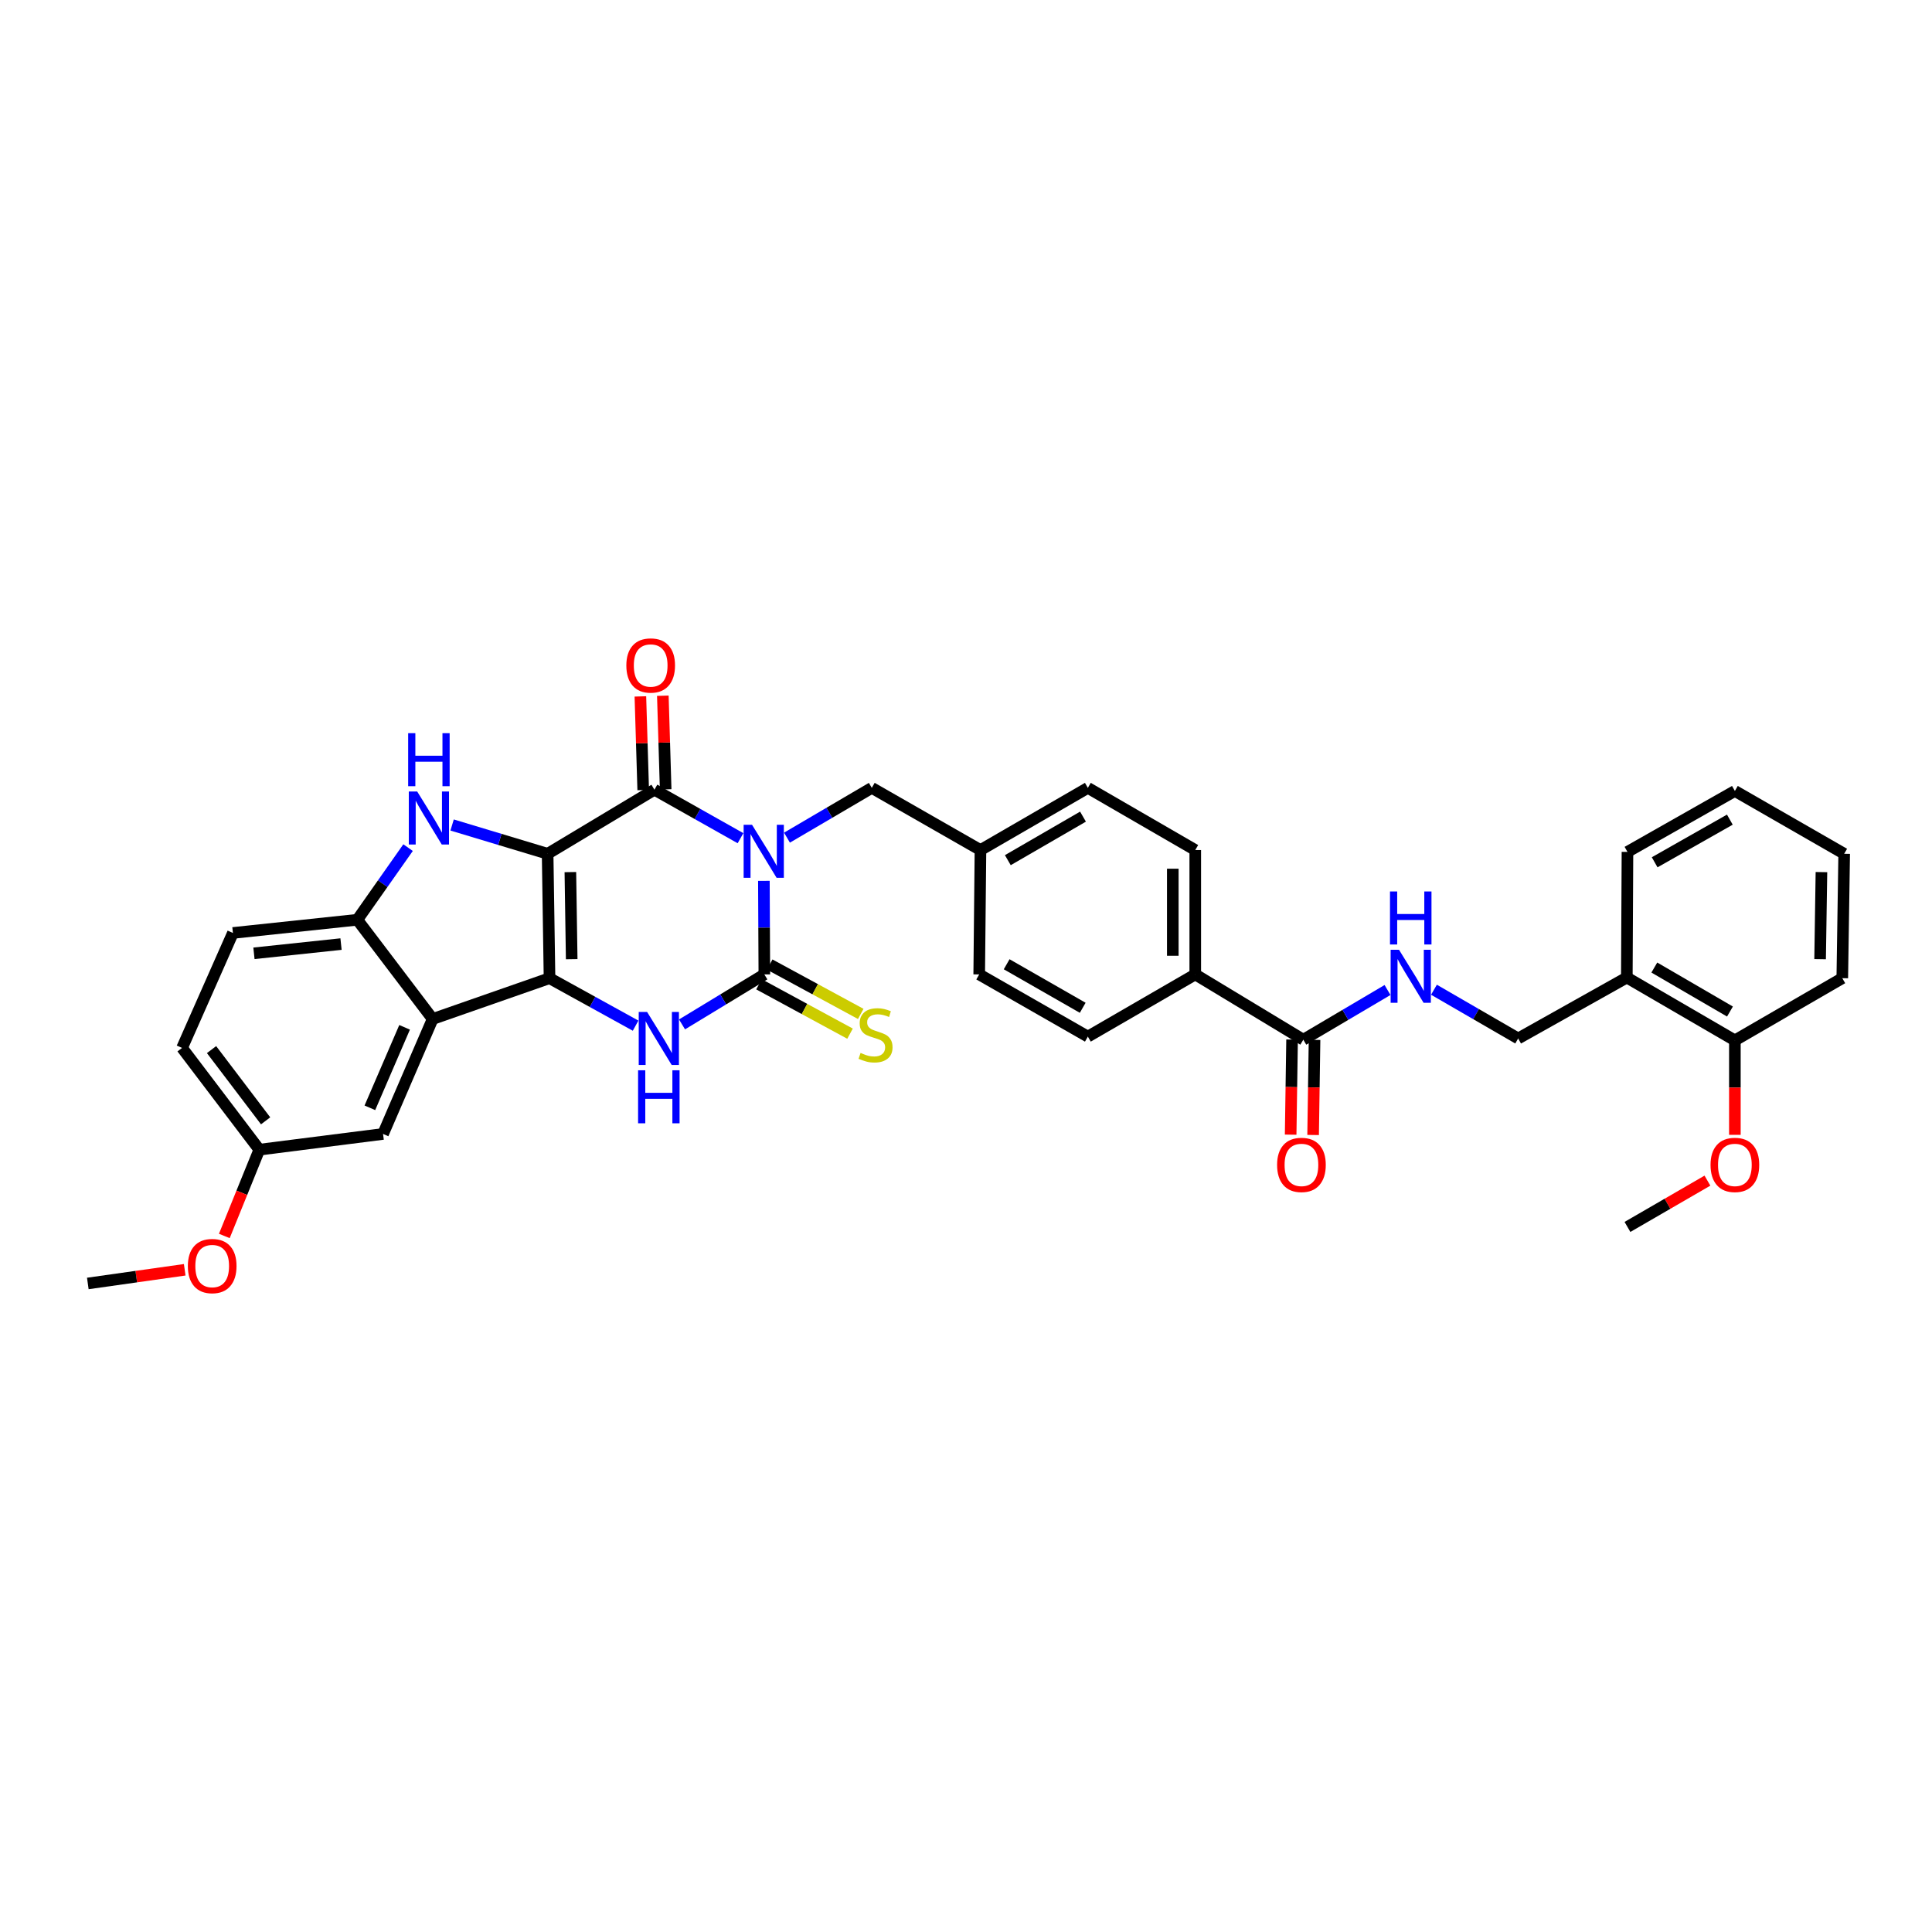 <?xml version='1.0' encoding='iso-8859-1'?>
<svg version='1.1' baseProfile='full'
              xmlns='http://www.w3.org/2000/svg'
                      xmlns:rdkit='http://www.rdkit.org/xml'
                      xmlns:xlink='http://www.w3.org/1999/xlink'
                  xml:space='preserve'
width='1000px' height='1000px' viewBox='0 0 1000 1000'>
<!-- END OF HEADER -->
<rect style='opacity:1.0;fill:#FFFFFF;stroke:none' width='1000' height='1000' x='0' y='0'> </rect>
<path class='bond-1' d='M 283.45,441.918 L 284.432,506.305' style='fill:none;fill-rule:evenodd;stroke:#000000;stroke-width:6px;stroke-linecap:butt;stroke-linejoin:miter;stroke-opacity:1' />
<path class='bond-1' d='M 295.223,451.398 L 295.91,496.469' style='fill:none;fill-rule:evenodd;stroke:#000000;stroke-width:6px;stroke-linecap:butt;stroke-linejoin:miter;stroke-opacity:1' />
<path class='bond-2' d='M 283.45,441.918 L 338.736,408.749' style='fill:none;fill-rule:evenodd;stroke:#000000;stroke-width:6px;stroke-linecap:butt;stroke-linejoin:miter;stroke-opacity:1' />
<path class='bond-5' d='M 283.45,441.918 L 258.731,434.468' style='fill:none;fill-rule:evenodd;stroke:#000000;stroke-width:6px;stroke-linecap:butt;stroke-linejoin:miter;stroke-opacity:1' />
<path class='bond-5' d='M 258.731,434.468 L 234.012,427.018' style='fill:none;fill-rule:evenodd;stroke:#0000FF;stroke-width:6px;stroke-linecap:butt;stroke-linejoin:miter;stroke-opacity:1' />
<path class='bond-0' d='M 383.284,433.848 L 361.01,421.298' style='fill:none;fill-rule:evenodd;stroke:#0000FF;stroke-width:6px;stroke-linecap:butt;stroke-linejoin:miter;stroke-opacity:1' />
<path class='bond-0' d='M 361.01,421.298 L 338.736,408.749' style='fill:none;fill-rule:evenodd;stroke:#000000;stroke-width:6px;stroke-linecap:butt;stroke-linejoin:miter;stroke-opacity:1' />
<path class='bond-3' d='M 395.388,455.939 L 395.505,480.15' style='fill:none;fill-rule:evenodd;stroke:#0000FF;stroke-width:6px;stroke-linecap:butt;stroke-linejoin:miter;stroke-opacity:1' />
<path class='bond-3' d='M 395.505,480.15 L 395.623,504.36' style='fill:none;fill-rule:evenodd;stroke:#000000;stroke-width:6px;stroke-linecap:butt;stroke-linejoin:miter;stroke-opacity:1' />
<path class='bond-9' d='M 407.34,433.566 L 429.289,420.683' style='fill:none;fill-rule:evenodd;stroke:#0000FF;stroke-width:6px;stroke-linecap:butt;stroke-linejoin:miter;stroke-opacity:1' />
<path class='bond-9' d='M 429.289,420.683 L 451.238,407.799' style='fill:none;fill-rule:evenodd;stroke:#000000;stroke-width:6px;stroke-linecap:butt;stroke-linejoin:miter;stroke-opacity:1' />
<path class='bond-4' d='M 284.432,506.305 L 306.71,518.595' style='fill:none;fill-rule:evenodd;stroke:#000000;stroke-width:6px;stroke-linecap:butt;stroke-linejoin:miter;stroke-opacity:1' />
<path class='bond-4' d='M 306.71,518.595 L 328.988,530.884' style='fill:none;fill-rule:evenodd;stroke:#0000FF;stroke-width:6px;stroke-linecap:butt;stroke-linejoin:miter;stroke-opacity:1' />
<path class='bond-6' d='M 284.432,506.305 L 223.946,527.427' style='fill:none;fill-rule:evenodd;stroke:#000000;stroke-width:6px;stroke-linecap:butt;stroke-linejoin:miter;stroke-opacity:1' />
<path class='bond-12' d='M 344.546,408.573 L 343.814,384.342' style='fill:none;fill-rule:evenodd;stroke:#000000;stroke-width:6px;stroke-linecap:butt;stroke-linejoin:miter;stroke-opacity:1' />
<path class='bond-12' d='M 343.814,384.342 L 343.083,360.11' style='fill:none;fill-rule:evenodd;stroke:#FF0000;stroke-width:6px;stroke-linecap:butt;stroke-linejoin:miter;stroke-opacity:1' />
<path class='bond-12' d='M 332.925,408.924 L 332.193,384.693' style='fill:none;fill-rule:evenodd;stroke:#000000;stroke-width:6px;stroke-linecap:butt;stroke-linejoin:miter;stroke-opacity:1' />
<path class='bond-12' d='M 332.193,384.693 L 331.461,360.461' style='fill:none;fill-rule:evenodd;stroke:#FF0000;stroke-width:6px;stroke-linecap:butt;stroke-linejoin:miter;stroke-opacity:1' />
<path class='bond-10' d='M 392.852,509.471 L 416.414,522.248' style='fill:none;fill-rule:evenodd;stroke:#000000;stroke-width:6px;stroke-linecap:butt;stroke-linejoin:miter;stroke-opacity:1' />
<path class='bond-10' d='M 416.414,522.248 L 439.977,535.024' style='fill:none;fill-rule:evenodd;stroke:#CCCC00;stroke-width:6px;stroke-linecap:butt;stroke-linejoin:miter;stroke-opacity:1' />
<path class='bond-10' d='M 398.394,499.25 L 421.957,512.027' style='fill:none;fill-rule:evenodd;stroke:#000000;stroke-width:6px;stroke-linecap:butt;stroke-linejoin:miter;stroke-opacity:1' />
<path class='bond-10' d='M 421.957,512.027 L 445.519,524.803' style='fill:none;fill-rule:evenodd;stroke:#CCCC00;stroke-width:6px;stroke-linecap:butt;stroke-linejoin:miter;stroke-opacity:1' />
<path class='bond-36' d='M 395.623,504.36 L 374.318,517.295' style='fill:none;fill-rule:evenodd;stroke:#000000;stroke-width:6px;stroke-linecap:butt;stroke-linejoin:miter;stroke-opacity:1' />
<path class='bond-36' d='M 374.318,517.295 L 353.013,530.229' style='fill:none;fill-rule:evenodd;stroke:#0000FF;stroke-width:6px;stroke-linecap:butt;stroke-linejoin:miter;stroke-opacity:1' />
<path class='bond-7' d='M 211.216,438.728 L 198.08,457.398' style='fill:none;fill-rule:evenodd;stroke:#0000FF;stroke-width:6px;stroke-linecap:butt;stroke-linejoin:miter;stroke-opacity:1' />
<path class='bond-7' d='M 198.08,457.398 L 184.945,476.068' style='fill:none;fill-rule:evenodd;stroke:#000000;stroke-width:6px;stroke-linecap:butt;stroke-linejoin:miter;stroke-opacity:1' />
<path class='bond-13' d='M 223.946,527.427 L 198.27,586.93' style='fill:none;fill-rule:evenodd;stroke:#000000;stroke-width:6px;stroke-linecap:butt;stroke-linejoin:miter;stroke-opacity:1' />
<path class='bond-13' d='M 209.419,531.746 L 191.446,573.398' style='fill:none;fill-rule:evenodd;stroke:#000000;stroke-width:6px;stroke-linecap:butt;stroke-linejoin:miter;stroke-opacity:1' />
<path class='bond-35' d='M 223.946,527.427 L 184.945,476.068' style='fill:none;fill-rule:evenodd;stroke:#000000;stroke-width:6px;stroke-linecap:butt;stroke-linejoin:miter;stroke-opacity:1' />
<path class='bond-18' d='M 184.945,476.068 L 120.558,482.896' style='fill:none;fill-rule:evenodd;stroke:#000000;stroke-width:6px;stroke-linecap:butt;stroke-linejoin:miter;stroke-opacity:1' />
<path class='bond-18' d='M 176.513,488.654 L 131.442,493.434' style='fill:none;fill-rule:evenodd;stroke:#000000;stroke-width:6px;stroke-linecap:butt;stroke-linejoin:miter;stroke-opacity:1' />
<path class='bond-8' d='M 674.59,538.156 L 618.665,504.36' style='fill:none;fill-rule:evenodd;stroke:#000000;stroke-width:6px;stroke-linecap:butt;stroke-linejoin:miter;stroke-opacity:1' />
<path class='bond-11' d='M 674.59,538.156 L 696.384,525.29' style='fill:none;fill-rule:evenodd;stroke:#000000;stroke-width:6px;stroke-linecap:butt;stroke-linejoin:miter;stroke-opacity:1' />
<path class='bond-11' d='M 696.384,525.29 L 718.178,512.425' style='fill:none;fill-rule:evenodd;stroke:#0000FF;stroke-width:6px;stroke-linecap:butt;stroke-linejoin:miter;stroke-opacity:1' />
<path class='bond-17' d='M 668.777,538.069 L 668.409,562.68' style='fill:none;fill-rule:evenodd;stroke:#000000;stroke-width:6px;stroke-linecap:butt;stroke-linejoin:miter;stroke-opacity:1' />
<path class='bond-17' d='M 668.409,562.68 L 668.04,587.292' style='fill:none;fill-rule:evenodd;stroke:#FF0000;stroke-width:6px;stroke-linecap:butt;stroke-linejoin:miter;stroke-opacity:1' />
<path class='bond-17' d='M 680.403,538.243 L 680.034,562.855' style='fill:none;fill-rule:evenodd;stroke:#000000;stroke-width:6px;stroke-linecap:butt;stroke-linejoin:miter;stroke-opacity:1' />
<path class='bond-17' d='M 680.034,562.855 L 679.666,587.466' style='fill:none;fill-rule:evenodd;stroke:#FF0000;stroke-width:6px;stroke-linecap:butt;stroke-linejoin:miter;stroke-opacity:1' />
<path class='bond-22' d='M 451.238,407.799 L 507.486,439.986' style='fill:none;fill-rule:evenodd;stroke:#000000;stroke-width:6px;stroke-linecap:butt;stroke-linejoin:miter;stroke-opacity:1' />
<path class='bond-16' d='M 742.211,512.284 L 764.003,524.9' style='fill:none;fill-rule:evenodd;stroke:#0000FF;stroke-width:6px;stroke-linecap:butt;stroke-linejoin:miter;stroke-opacity:1' />
<path class='bond-16' d='M 764.003,524.9 L 785.795,537.516' style='fill:none;fill-rule:evenodd;stroke:#000000;stroke-width:6px;stroke-linecap:butt;stroke-linejoin:miter;stroke-opacity:1' />
<path class='bond-23' d='M 198.27,586.93 L 134.219,595.069' style='fill:none;fill-rule:evenodd;stroke:#000000;stroke-width:6px;stroke-linecap:butt;stroke-linejoin:miter;stroke-opacity:1' />
<path class='bond-14' d='M 842.043,505.969 L 785.795,537.516' style='fill:none;fill-rule:evenodd;stroke:#000000;stroke-width:6px;stroke-linecap:butt;stroke-linejoin:miter;stroke-opacity:1' />
<path class='bond-19' d='M 842.043,505.969 L 897.968,538.498' style='fill:none;fill-rule:evenodd;stroke:#000000;stroke-width:6px;stroke-linecap:butt;stroke-linejoin:miter;stroke-opacity:1' />
<path class='bond-19' d='M 856.277,500.798 L 895.425,523.568' style='fill:none;fill-rule:evenodd;stroke:#000000;stroke-width:6px;stroke-linecap:butt;stroke-linejoin:miter;stroke-opacity:1' />
<path class='bond-29' d='M 842.043,505.969 L 842.372,440.936' style='fill:none;fill-rule:evenodd;stroke:#000000;stroke-width:6px;stroke-linecap:butt;stroke-linejoin:miter;stroke-opacity:1' />
<path class='bond-15' d='M 618.665,504.36 L 618.665,439.986' style='fill:none;fill-rule:evenodd;stroke:#000000;stroke-width:6px;stroke-linecap:butt;stroke-linejoin:miter;stroke-opacity:1' />
<path class='bond-15' d='M 607.038,494.704 L 607.038,449.642' style='fill:none;fill-rule:evenodd;stroke:#000000;stroke-width:6px;stroke-linecap:butt;stroke-linejoin:miter;stroke-opacity:1' />
<path class='bond-38' d='M 618.665,504.36 L 563.069,536.547' style='fill:none;fill-rule:evenodd;stroke:#000000;stroke-width:6px;stroke-linecap:butt;stroke-linejoin:miter;stroke-opacity:1' />
<path class='bond-24' d='M 120.558,482.896 L 94.236,542.4' style='fill:none;fill-rule:evenodd;stroke:#000000;stroke-width:6px;stroke-linecap:butt;stroke-linejoin:miter;stroke-opacity:1' />
<path class='bond-27' d='M 897.968,538.498 L 897.968,562.943' style='fill:none;fill-rule:evenodd;stroke:#000000;stroke-width:6px;stroke-linecap:butt;stroke-linejoin:miter;stroke-opacity:1' />
<path class='bond-27' d='M 897.968,562.943 L 897.968,587.388' style='fill:none;fill-rule:evenodd;stroke:#FF0000;stroke-width:6px;stroke-linecap:butt;stroke-linejoin:miter;stroke-opacity:1' />
<path class='bond-30' d='M 897.968,538.498 L 953.564,506.305' style='fill:none;fill-rule:evenodd;stroke:#000000;stroke-width:6px;stroke-linecap:butt;stroke-linejoin:miter;stroke-opacity:1' />
<path class='bond-20' d='M 563.069,536.547 L 506.834,504.36' style='fill:none;fill-rule:evenodd;stroke:#000000;stroke-width:6px;stroke-linecap:butt;stroke-linejoin:miter;stroke-opacity:1' />
<path class='bond-20' d='M 560.41,521.628 L 521.045,499.097' style='fill:none;fill-rule:evenodd;stroke:#000000;stroke-width:6px;stroke-linecap:butt;stroke-linejoin:miter;stroke-opacity:1' />
<path class='bond-21' d='M 618.665,439.986 L 563.069,407.799' style='fill:none;fill-rule:evenodd;stroke:#000000;stroke-width:6px;stroke-linecap:butt;stroke-linejoin:miter;stroke-opacity:1' />
<path class='bond-25' d='M 507.486,439.986 L 506.834,504.36' style='fill:none;fill-rule:evenodd;stroke:#000000;stroke-width:6px;stroke-linecap:butt;stroke-linejoin:miter;stroke-opacity:1' />
<path class='bond-26' d='M 507.486,439.986 L 563.069,407.799' style='fill:none;fill-rule:evenodd;stroke:#000000;stroke-width:6px;stroke-linecap:butt;stroke-linejoin:miter;stroke-opacity:1' />
<path class='bond-26' d='M 521.65,445.22 L 560.558,422.689' style='fill:none;fill-rule:evenodd;stroke:#000000;stroke-width:6px;stroke-linecap:butt;stroke-linejoin:miter;stroke-opacity:1' />
<path class='bond-28' d='M 134.219,595.069 L 125.166,617.398' style='fill:none;fill-rule:evenodd;stroke:#000000;stroke-width:6px;stroke-linecap:butt;stroke-linejoin:miter;stroke-opacity:1' />
<path class='bond-28' d='M 125.166,617.398 L 116.112,639.728' style='fill:none;fill-rule:evenodd;stroke:#FF0000;stroke-width:6px;stroke-linecap:butt;stroke-linejoin:miter;stroke-opacity:1' />
<path class='bond-37' d='M 134.219,595.069 L 94.236,542.4' style='fill:none;fill-rule:evenodd;stroke:#000000;stroke-width:6px;stroke-linecap:butt;stroke-linejoin:miter;stroke-opacity:1' />
<path class='bond-37' d='M 137.482,580.139 L 109.494,543.27' style='fill:none;fill-rule:evenodd;stroke:#000000;stroke-width:6px;stroke-linecap:butt;stroke-linejoin:miter;stroke-opacity:1' />
<path class='bond-31' d='M 883.766,611.094 L 863.069,623.077' style='fill:none;fill-rule:evenodd;stroke:#FF0000;stroke-width:6px;stroke-linecap:butt;stroke-linejoin:miter;stroke-opacity:1' />
<path class='bond-31' d='M 863.069,623.077 L 842.372,635.059' style='fill:none;fill-rule:evenodd;stroke:#000000;stroke-width:6px;stroke-linecap:butt;stroke-linejoin:miter;stroke-opacity:1' />
<path class='bond-32' d='M 95.608,657.234 L 70.531,660.777' style='fill:none;fill-rule:evenodd;stroke:#FF0000;stroke-width:6px;stroke-linecap:butt;stroke-linejoin:miter;stroke-opacity:1' />
<path class='bond-32' d='M 70.531,660.777 L 45.455,664.32' style='fill:none;fill-rule:evenodd;stroke:#000000;stroke-width:6px;stroke-linecap:butt;stroke-linejoin:miter;stroke-opacity:1' />
<path class='bond-33' d='M 842.372,440.936 L 897.968,409.401' style='fill:none;fill-rule:evenodd;stroke:#000000;stroke-width:6px;stroke-linecap:butt;stroke-linejoin:miter;stroke-opacity:1' />
<path class='bond-33' d='M 856.448,446.319 L 895.365,424.245' style='fill:none;fill-rule:evenodd;stroke:#000000;stroke-width:6px;stroke-linecap:butt;stroke-linejoin:miter;stroke-opacity:1' />
<path class='bond-39' d='M 953.564,506.305 L 954.545,441.918' style='fill:none;fill-rule:evenodd;stroke:#000000;stroke-width:6px;stroke-linecap:butt;stroke-linejoin:miter;stroke-opacity:1' />
<path class='bond-39' d='M 942.085,496.469 L 942.773,451.398' style='fill:none;fill-rule:evenodd;stroke:#000000;stroke-width:6px;stroke-linecap:butt;stroke-linejoin:miter;stroke-opacity:1' />
<path class='bond-34' d='M 897.968,409.401 L 954.545,441.918' style='fill:none;fill-rule:evenodd;stroke:#000000;stroke-width:6px;stroke-linecap:butt;stroke-linejoin:miter;stroke-opacity:1' />
<path  class='atom-1' d='M 389.248 426.906
L 398.239 441.44
Q 399.131 442.874, 400.565 445.47
Q 401.999 448.067, 402.076 448.222
L 402.076 426.906
L 405.719 426.906
L 405.719 454.345
L 401.96 454.345
L 392.309 438.455
Q 391.186 436.595, 389.984 434.464
Q 388.821 432.332, 388.473 431.673
L 388.473 454.345
L 384.907 454.345
L 384.907 426.906
L 389.248 426.906
' fill='#0000FF'/>
<path  class='atom-5' d='M 334.944 523.797
L 343.935 538.33
Q 344.827 539.764, 346.261 542.361
Q 347.695 544.957, 347.772 545.112
L 347.772 523.797
L 351.415 523.797
L 351.415 551.236
L 347.656 551.236
L 338.006 535.346
Q 336.882 533.486, 335.68 531.354
Q 334.518 529.222, 334.169 528.564
L 334.169 551.236
L 330.603 551.236
L 330.603 523.797
L 334.944 523.797
' fill='#0000FF'/>
<path  class='atom-5' d='M 330.274 553.98
L 333.994 553.98
L 333.994 565.645
L 348.024 565.645
L 348.024 553.98
L 351.745 553.98
L 351.745 581.419
L 348.024 581.419
L 348.024 568.746
L 333.994 568.746
L 333.994 581.419
L 330.274 581.419
L 330.274 553.98
' fill='#0000FF'/>
<path  class='atom-6' d='M 215.937 409.679
L 224.928 424.213
Q 225.819 425.646, 227.253 428.243
Q 228.687 430.84, 228.765 430.995
L 228.765 409.679
L 232.408 409.679
L 232.408 437.118
L 228.649 437.118
L 218.998 421.228
Q 217.874 419.368, 216.673 417.236
Q 215.51 415.105, 215.161 414.446
L 215.161 437.118
L 211.596 437.118
L 211.596 409.679
L 215.937 409.679
' fill='#0000FF'/>
<path  class='atom-6' d='M 211.266 379.496
L 214.987 379.496
L 214.987 391.161
L 229.017 391.161
L 229.017 379.496
L 232.737 379.496
L 232.737 406.935
L 229.017 406.935
L 229.017 394.262
L 214.987 394.262
L 214.987 406.935
L 211.266 406.935
L 211.266 379.496
' fill='#0000FF'/>
<path  class='atom-11' d='M 445.431 544.99
Q 445.741 545.106, 447.02 545.649
Q 448.299 546.191, 449.694 546.54
Q 451.128 546.85, 452.524 546.85
Q 455.12 546.85, 456.632 545.61
Q 458.143 544.331, 458.143 542.122
Q 458.143 540.61, 457.368 539.68
Q 456.632 538.75, 455.469 538.246
Q 454.306 537.742, 452.369 537.161
Q 449.927 536.425, 448.454 535.727
Q 447.02 535.029, 445.974 533.557
Q 444.966 532.084, 444.966 529.604
Q 444.966 526.154, 447.292 524.023
Q 449.656 521.891, 454.306 521.891
Q 457.484 521.891, 461.089 523.403
L 460.197 526.387
Q 456.903 525.03, 454.423 525.03
Q 451.749 525.03, 450.276 526.154
Q 448.803 527.239, 448.842 529.138
Q 448.842 530.611, 449.578 531.503
Q 450.353 532.394, 451.439 532.898
Q 452.562 533.402, 454.423 533.983
Q 456.903 534.758, 458.376 535.533
Q 459.849 536.308, 460.895 537.897
Q 461.98 539.448, 461.98 542.122
Q 461.98 545.92, 459.422 547.974
Q 456.903 549.989, 452.679 549.989
Q 450.237 549.989, 448.377 549.447
Q 446.555 548.943, 444.385 548.051
L 445.431 544.99
' fill='#CCCC00'/>
<path  class='atom-12' d='M 724.133 491.61
L 733.125 506.143
Q 734.016 507.577, 735.45 510.174
Q 736.884 512.77, 736.962 512.925
L 736.962 491.61
L 740.605 491.61
L 740.605 519.049
L 736.846 519.049
L 727.195 503.159
Q 726.071 501.299, 724.87 499.167
Q 723.707 497.035, 723.358 496.377
L 723.358 519.049
L 719.793 519.049
L 719.793 491.61
L 724.133 491.61
' fill='#0000FF'/>
<path  class='atom-12' d='M 719.463 461.426
L 723.184 461.426
L 723.184 473.092
L 737.214 473.092
L 737.214 461.426
L 740.934 461.426
L 740.934 488.866
L 737.214 488.866
L 737.214 476.192
L 723.184 476.192
L 723.184 488.866
L 719.463 488.866
L 719.463 461.426
' fill='#0000FF'/>
<path  class='atom-13' d='M 324.195 344.452
Q 324.195 337.864, 327.451 334.182
Q 330.707 330.5, 336.791 330.5
Q 342.876 330.5, 346.131 334.182
Q 349.387 337.864, 349.387 344.452
Q 349.387 351.118, 346.093 354.916
Q 342.798 358.676, 336.791 358.676
Q 330.745 358.676, 327.451 354.916
Q 324.195 351.157, 324.195 344.452
M 336.791 355.575
Q 340.977 355.575, 343.225 352.785
Q 345.511 349.956, 345.511 344.452
Q 345.511 339.065, 343.225 336.352
Q 340.977 333.601, 336.791 333.601
Q 332.606 333.601, 330.319 336.313
Q 328.071 339.026, 328.071 344.452
Q 328.071 349.994, 330.319 352.785
Q 332.606 355.575, 336.791 355.575
' fill='#FF0000'/>
<path  class='atom-18' d='M 661.025 602.95
Q 661.025 596.361, 664.281 592.679
Q 667.537 588.997, 673.621 588.997
Q 679.706 588.997, 682.961 592.679
Q 686.217 596.361, 686.217 602.95
Q 686.217 609.616, 682.923 613.414
Q 679.628 617.173, 673.621 617.173
Q 667.575 617.173, 664.281 613.414
Q 661.025 609.654, 661.025 602.95
M 673.621 614.073
Q 677.807 614.073, 680.055 611.282
Q 682.341 608.453, 682.341 602.95
Q 682.341 597.562, 680.055 594.85
Q 677.807 592.098, 673.621 592.098
Q 669.436 592.098, 667.149 594.811
Q 664.901 597.524, 664.901 602.95
Q 664.901 608.492, 667.149 611.282
Q 669.436 614.073, 673.621 614.073
' fill='#FF0000'/>
<path  class='atom-28' d='M 885.372 602.95
Q 885.372 596.361, 888.628 592.679
Q 891.883 588.997, 897.968 588.997
Q 904.053 588.997, 907.308 592.679
Q 910.564 596.361, 910.564 602.95
Q 910.564 609.616, 907.269 613.414
Q 903.975 617.173, 897.968 617.173
Q 891.922 617.173, 888.628 613.414
Q 885.372 609.654, 885.372 602.95
M 897.968 614.073
Q 902.154 614.073, 904.401 611.282
Q 906.688 608.453, 906.688 602.95
Q 906.688 597.562, 904.401 594.85
Q 902.154 592.098, 897.968 592.098
Q 893.782 592.098, 891.496 594.811
Q 889.248 597.524, 889.248 602.95
Q 889.248 608.492, 891.496 611.282
Q 893.782 614.073, 897.968 614.073
' fill='#FF0000'/>
<path  class='atom-29' d='M 97.233 655.303
Q 97.233 648.714, 100.488 645.032
Q 103.744 641.351, 109.829 641.351
Q 115.913 641.351, 119.169 645.032
Q 122.424 648.714, 122.424 655.303
Q 122.424 661.969, 119.13 665.767
Q 115.836 669.526, 109.829 669.526
Q 103.783 669.526, 100.488 665.767
Q 97.233 662.008, 97.233 655.303
M 109.829 666.426
Q 114.014 666.426, 116.262 663.635
Q 118.549 660.806, 118.549 655.303
Q 118.549 649.916, 116.262 647.203
Q 114.014 644.451, 109.829 644.451
Q 105.643 644.451, 103.356 647.164
Q 101.108 649.877, 101.108 655.303
Q 101.108 660.845, 103.356 663.635
Q 105.643 666.426, 109.829 666.426
' fill='#FF0000'/>
</svg>
